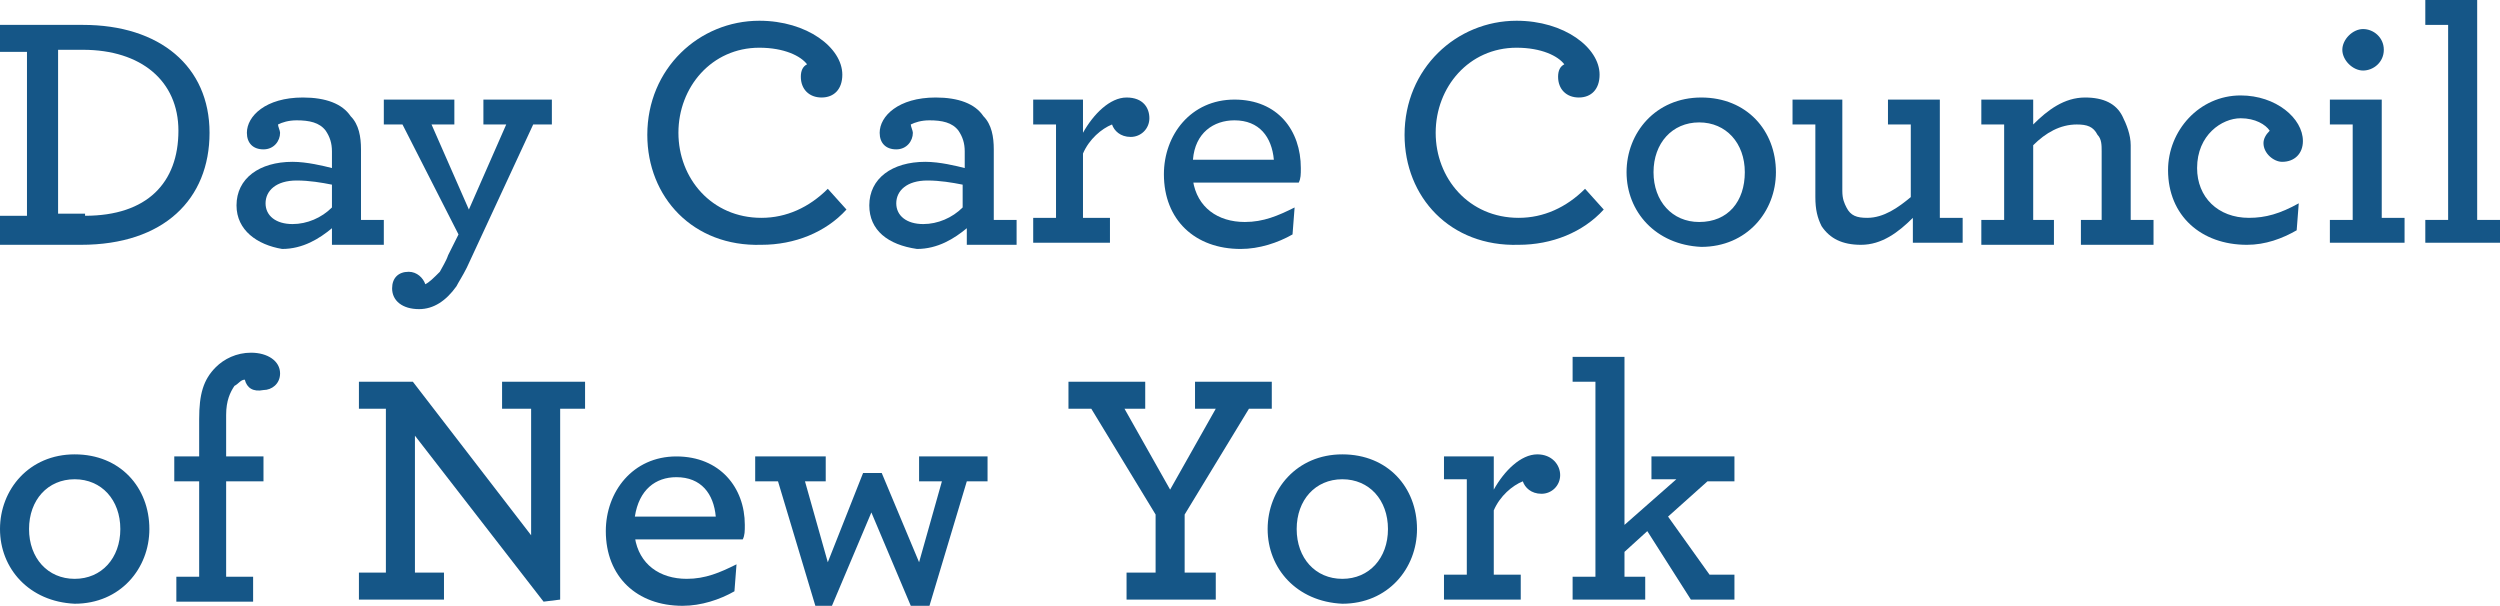 
<!-- Generator: Adobe Illustrator 22.1.0, SVG Export Plug-In . SVG Version: 6.00 Build 0)  -->
<svg version="1.1" id="Layer_1" xmlns="http://www.w3.org/2000/svg" xmlns:xlink="http://www.w3.org/1999/xlink" x="0px" y="0px"
	 viewBox="0 0 120.5 29.2" style="enable-background:new 0 0 120.5 29.2;" xml:space="preserve">
<style type="text/css">
	.st0{fill:#155687;}
	.st1{fill:#8AAAC3;}
	.st2{fill-rule:evenodd;clip-rule:evenodd;fill:#FFC82E;}
</style>
<path class="st0" d="M0,10.4h1.3V2.5H0V1.2h4c3.7,0,6.1,2,6.1,5.2c0,3.2-2.2,5.4-6.2,5.4H0V10.4 M4.1,10.4c3,0,4.5-1.6,4.5-4.1
	c0-2.4-1.8-3.9-4.6-3.9H2.8v7.9H4.1z"/>
<path class="st0" d="M11.4,9.9c0-1.3,1.1-2.1,2.7-2.1c0.7,0,1.5,0.2,1.9,0.3V7.3c0-0.4-0.1-0.7-0.3-1c-0.3-0.4-0.8-0.5-1.4-0.5
	c-0.4,0-0.7,0.1-0.9,0.2c0,0.1,0.1,0.3,0.1,0.4c0,0.4-0.3,0.8-0.8,0.8c-0.5,0-0.8-0.3-0.8-0.8c0-0.8,0.9-1.7,2.7-1.7
	c1.1,0,1.9,0.3,2.3,0.9c0.4,0.4,0.5,1,0.5,1.6v3.4h1.1v1.2H16v-0.8c-0.6,0.5-1.4,1-2.4,1C12.4,11.8,11.4,11.1,11.4,9.9 M16,10V8.9
	c-0.5-0.1-1.1-0.2-1.7-0.2c-1,0-1.5,0.5-1.5,1.1c0,0.6,0.5,1,1.3,1C14.8,10.8,15.5,10.5,16,10z"/>
<path class="st0" d="M20.2,14.9c-0.8,0-1.3-0.4-1.3-1c0-0.5,0.3-0.8,0.8-0.8c0.4,0,0.7,0.3,0.8,0.6c0.2-0.1,0.4-0.3,0.7-0.6
	c0.1-0.2,0.3-0.5,0.4-0.8l0.5-1L19.4,6h-0.9V4.8h3.4V6h-1.1c0,0,1.8,4.1,1.8,4.1L24.4,6h-1.1V4.8h3.3V6h-0.9l-3.2,6.9
	c-0.2,0.4-0.4,0.7-0.5,0.9C21.5,14.5,20.9,14.9,20.2,14.9"/>
<path class="st0" d="M31.2,6.5c0-3.2,2.5-5.5,5.4-5.5c2.3,0,4,1.3,4,2.6c0,0.7-0.4,1.1-1,1.1c-0.6,0-1-0.4-1-1
	c0-0.3,0.1-0.5,0.3-0.6c-0.3-0.4-1.1-0.8-2.3-0.8c-2.3,0-3.9,1.9-3.9,4.1c0,2.2,1.6,4.1,4,4.1c1.2,0,2.3-0.5,3.2-1.4l0.9,1
	c-1,1.1-2.5,1.7-4.1,1.7C33.4,11.9,31.2,9.5,31.2,6.5"/>
<path class="st0" d="M41.9,9.9c0-1.3,1.1-2.1,2.7-2.1c0.7,0,1.5,0.2,1.9,0.3V7.3c0-0.4-0.1-0.7-0.3-1c-0.3-0.4-0.8-0.5-1.4-0.5
	c-0.4,0-0.7,0.1-0.9,0.2c0,0.1,0.1,0.3,0.1,0.4c0,0.4-0.3,0.8-0.8,0.8c-0.5,0-0.8-0.3-0.8-0.8c0-0.8,0.9-1.7,2.7-1.7
	c1.1,0,1.9,0.3,2.3,0.9c0.4,0.4,0.5,1,0.5,1.6v3.4h1.1v1.2h-2.4v-0.8c-0.6,0.5-1.4,1-2.4,1C42.8,11.8,41.9,11.1,41.9,9.9 M46.4,10
	V8.9c-0.5-0.1-1.1-0.2-1.7-0.2c-1,0-1.5,0.5-1.5,1.1c0,0.6,0.5,1,1.3,1C45.2,10.8,45.9,10.5,46.4,10z"/>
<path class="st0" d="M55.4,5.7c0,0.5-0.4,0.9-0.9,0.9c-0.5,0-0.8-0.3-0.9-0.6c-0.5,0.2-1.1,0.7-1.4,1.4v3.1h1.3v1.2h-3.7v-1.2h1.1V6
	h-1.1V4.8h2.4v1.6c0.5-0.9,1.3-1.7,2.1-1.7C55.1,4.7,55.4,5.2,55.4,5.7"/>
<path class="st0" d="M57.5,8.7c0.2,1.3,1.2,2,2.5,2c0.9,0,1.6-0.3,2.4-0.7l-0.1,1.3c-0.7,0.4-1.6,0.7-2.5,0.7
	c-2.2,0-3.7-1.4-3.7-3.6c0-1.9,1.3-3.6,3.4-3.6c2.1,0,3.2,1.5,3.2,3.3c0,0.3,0,0.5-0.1,0.7H57.5 M57.5,7.7h3.9
	c-0.1-1.1-0.7-1.9-1.9-1.9C58.5,5.8,57.6,6.4,57.5,7.7z"/>
<path class="st0" d="M67.7,6.5c0-3.2,2.5-5.5,5.4-5.5c2.3,0,4,1.3,4,2.6c0,0.7-0.4,1.1-1,1.1c-0.6,0-1-0.4-1-1
	c0-0.3,0.1-0.5,0.3-0.6c-0.3-0.4-1.1-0.8-2.3-0.8c-2.3,0-3.9,1.9-3.9,4.1c0,2.2,1.6,4.1,4,4.1c1.2,0,2.3-0.5,3.2-1.4l0.9,1
	c-1,1.1-2.5,1.7-4.1,1.7C69.9,11.9,67.7,9.5,67.7,6.5"/>
<path class="st0" d="M78.4,8.3c0-1.9,1.4-3.6,3.6-3.6c2.2,0,3.6,1.6,3.6,3.6c0,1.9-1.4,3.6-3.6,3.6C79.8,11.8,78.4,10.2,78.4,8.3
	 M84.1,8.3c0-1.4-0.9-2.4-2.2-2.4c-1.3,0-2.2,1-2.2,2.4c0,1.4,0.9,2.4,2.2,2.4C83.3,10.7,84.1,9.7,84.1,8.3z"/>
<path class="st0" d="M87.8,10.9c-0.2-0.4-0.3-0.8-0.3-1.4V6h-1.1V4.8h2.4v4.4c0,0.4,0.1,0.6,0.2,0.8c0.2,0.4,0.5,0.5,1,0.5
	c0.8,0,1.5-0.5,2.1-1V6H91V4.8h2.5v5.7h1.1v1.2h-2.4v-1.2c-0.7,0.7-1.5,1.3-2.5,1.3C88.8,11.8,88.2,11.5,87.8,10.9"/>
<path class="st0" d="M98,6c0.7-0.7,1.5-1.3,2.5-1.3c0.9,0,1.5,0.3,1.8,0.9c0.2,0.4,0.4,0.9,0.4,1.4v3.6h1.1v1.2h-3.5v-1.2h1V7.3
	c0-0.3,0-0.6-0.2-0.8c-0.2-0.4-0.5-0.5-1-0.5c-0.8,0-1.5,0.4-2.1,1v3.6h1v1.2h-3.5v-1.2h1.1V6h-1.1V4.8H98V6"/>
<path class="st0" d="M104.5,8.2c0-1.9,1.5-3.6,3.5-3.6c1.7,0,3,1.1,3,2.2c0,0.6-0.4,1-1,1c-0.4,0-0.9-0.4-0.9-0.9
	c0-0.2,0.1-0.4,0.3-0.6c-0.2-0.3-0.7-0.6-1.4-0.6c-0.9,0-2.1,0.8-2.1,2.4c0,1.4,1,2.4,2.5,2.4c0.8,0,1.5-0.2,2.4-0.7l-0.1,1.3
	c-0.7,0.4-1.5,0.7-2.4,0.7C106.1,11.8,104.5,10.4,104.5,8.2"/>
<path class="st0" d="M112.3,10.6h1.1V6h-1.1V4.8h2.5v5.7h1.1v1.2h-3.6V10.6 M112.9,2.4c0-0.5,0.5-1,1-1c0.5,0,1,0.4,1,1
	c0,0.6-0.5,1-1,1C113.4,3.4,112.9,2.9,112.9,2.4z"/>
<polyline class="st0" points="116.9,10.6 118,10.6 118,1.2 116.9,1.2 116.9,0 119.4,0 119.4,10.6 120.5,10.6 120.5,11.7 116.9,11.7 
	116.9,10.6 "/>
<path class="st0" d="M0,25.5c0-1.9,1.4-3.6,3.6-3.6c2.2,0,3.6,1.6,3.6,3.6c0,1.9-1.4,3.6-3.6,3.6C1.4,29,0,27.4,0,25.5 M5.8,25.5
	c0-1.4-0.9-2.4-2.2-2.4c-1.3,0-2.2,1-2.2,2.4c0,1.4,0.9,2.4,2.2,2.4C4.9,27.9,5.8,26.9,5.8,25.5z"/>
<path class="st0" d="M11.8,18.3c-0.2,0-0.3,0.2-0.5,0.3c-0.2,0.3-0.4,0.7-0.4,1.4v2h1.8v1.2h-1.8v4.6h1.3v1.2H8.5v-1.2h1.1v-4.6H8.4
	V22h1.2v-1.8c0-1.2,0.2-1.9,0.8-2.5c0.4-0.4,1-0.7,1.7-0.7c0.8,0,1.4,0.4,1.4,1c0,0.5-0.4,0.8-0.8,0.8
	C12.2,18.9,11.9,18.7,11.8,18.3"/>
<polyline class="st0" points="20,21 20,27.6 21.4,27.6 21.4,28.9 17.3,28.9 17.3,27.6 18.6,27.6 18.6,19.7 17.3,19.7 17.3,18.4 
	19.9,18.4 25.6,25.8 25.6,19.7 24.2,19.7 24.2,18.4 28.2,18.4 28.2,19.7 27,19.7 27,28.9 26.2,29 20,21 "/>
<path class="st0" d="M30.6,25.9c0.2,1.3,1.2,2,2.5,2c0.9,0,1.6-0.3,2.4-0.7l-0.1,1.3c-0.7,0.4-1.6,0.7-2.5,0.7
	c-2.2,0-3.7-1.4-3.7-3.6c0-1.9,1.3-3.6,3.4-3.6c2.1,0,3.3,1.5,3.3,3.3c0,0.3,0,0.5-0.1,0.7H30.6 M30.6,24.9h3.9
	c-0.1-1.1-0.7-1.9-1.9-1.9C31.6,23,30.8,23.6,30.6,24.9z"/>
<polyline class="st0" points="37.5,23.2 36.4,23.2 36.4,22 39.8,22 39.8,23.2 38.8,23.2 39.9,27.1 41.6,22.8 42.5,22.8 44.3,27.1 
	45.4,23.2 44.3,23.2 44.3,22 47.6,22 47.6,23.2 46.6,23.2 44.8,29.2 43.9,29.2 42,24.7 40.1,29.2 39.3,29.2 37.5,23.2 "/>
<polyline class="st0" points="54.3,27.6 55.7,27.6 55.7,24.8 52.6,19.7 51.5,19.7 51.5,18.4 55.2,18.4 55.2,19.7 54.2,19.7 
	56.4,23.6 58.6,19.7 57.6,19.7 57.6,18.4 61.3,18.4 61.3,19.7 60.2,19.7 57.1,24.8 57.1,27.6 58.6,27.6 58.6,28.9 54.3,28.9 
	54.3,27.6 "/>
<path class="st0" d="M61.1,25.5c0-1.9,1.4-3.6,3.6-3.6c2.2,0,3.6,1.6,3.6,3.6c0,1.9-1.4,3.6-3.6,3.6C62.5,29,61.1,27.4,61.1,25.5
	 M66.9,25.5c0-1.4-0.9-2.4-2.2-2.4c-1.3,0-2.2,1-2.2,2.4c0,1.4,0.9,2.4,2.2,2.4C66,27.9,66.9,26.9,66.9,25.5z"/>
<path class="st0" d="M75.2,22.9c0,0.5-0.4,0.9-0.9,0.9c-0.5,0-0.8-0.3-0.9-0.6c-0.5,0.2-1.1,0.7-1.4,1.4v3.1h1.3v1.2h-3.7v-1.2h1.1
	v-4.6h-1.1V22h2.4v1.6c0.5-0.9,1.3-1.7,2.1-1.7C74.8,21.9,75.2,22.4,75.2,22.9"/>
<polyline class="st0" points="75.8,27.8 76.9,27.8 76.9,18.4 75.8,18.4 75.8,17.2 78.3,17.2 78.3,25.3 80.8,23.1 79.6,23.1 79.6,22 
	83.6,22 83.6,23.2 82.3,23.2 80.4,24.9 82.4,27.7 83.6,27.7 83.6,28.9 81.5,28.9 79.4,25.6 78.3,26.6 78.3,27.8 79.3,27.8 
	79.3,28.9 75.8,28.9 75.8,27.8 "/>
</svg>
